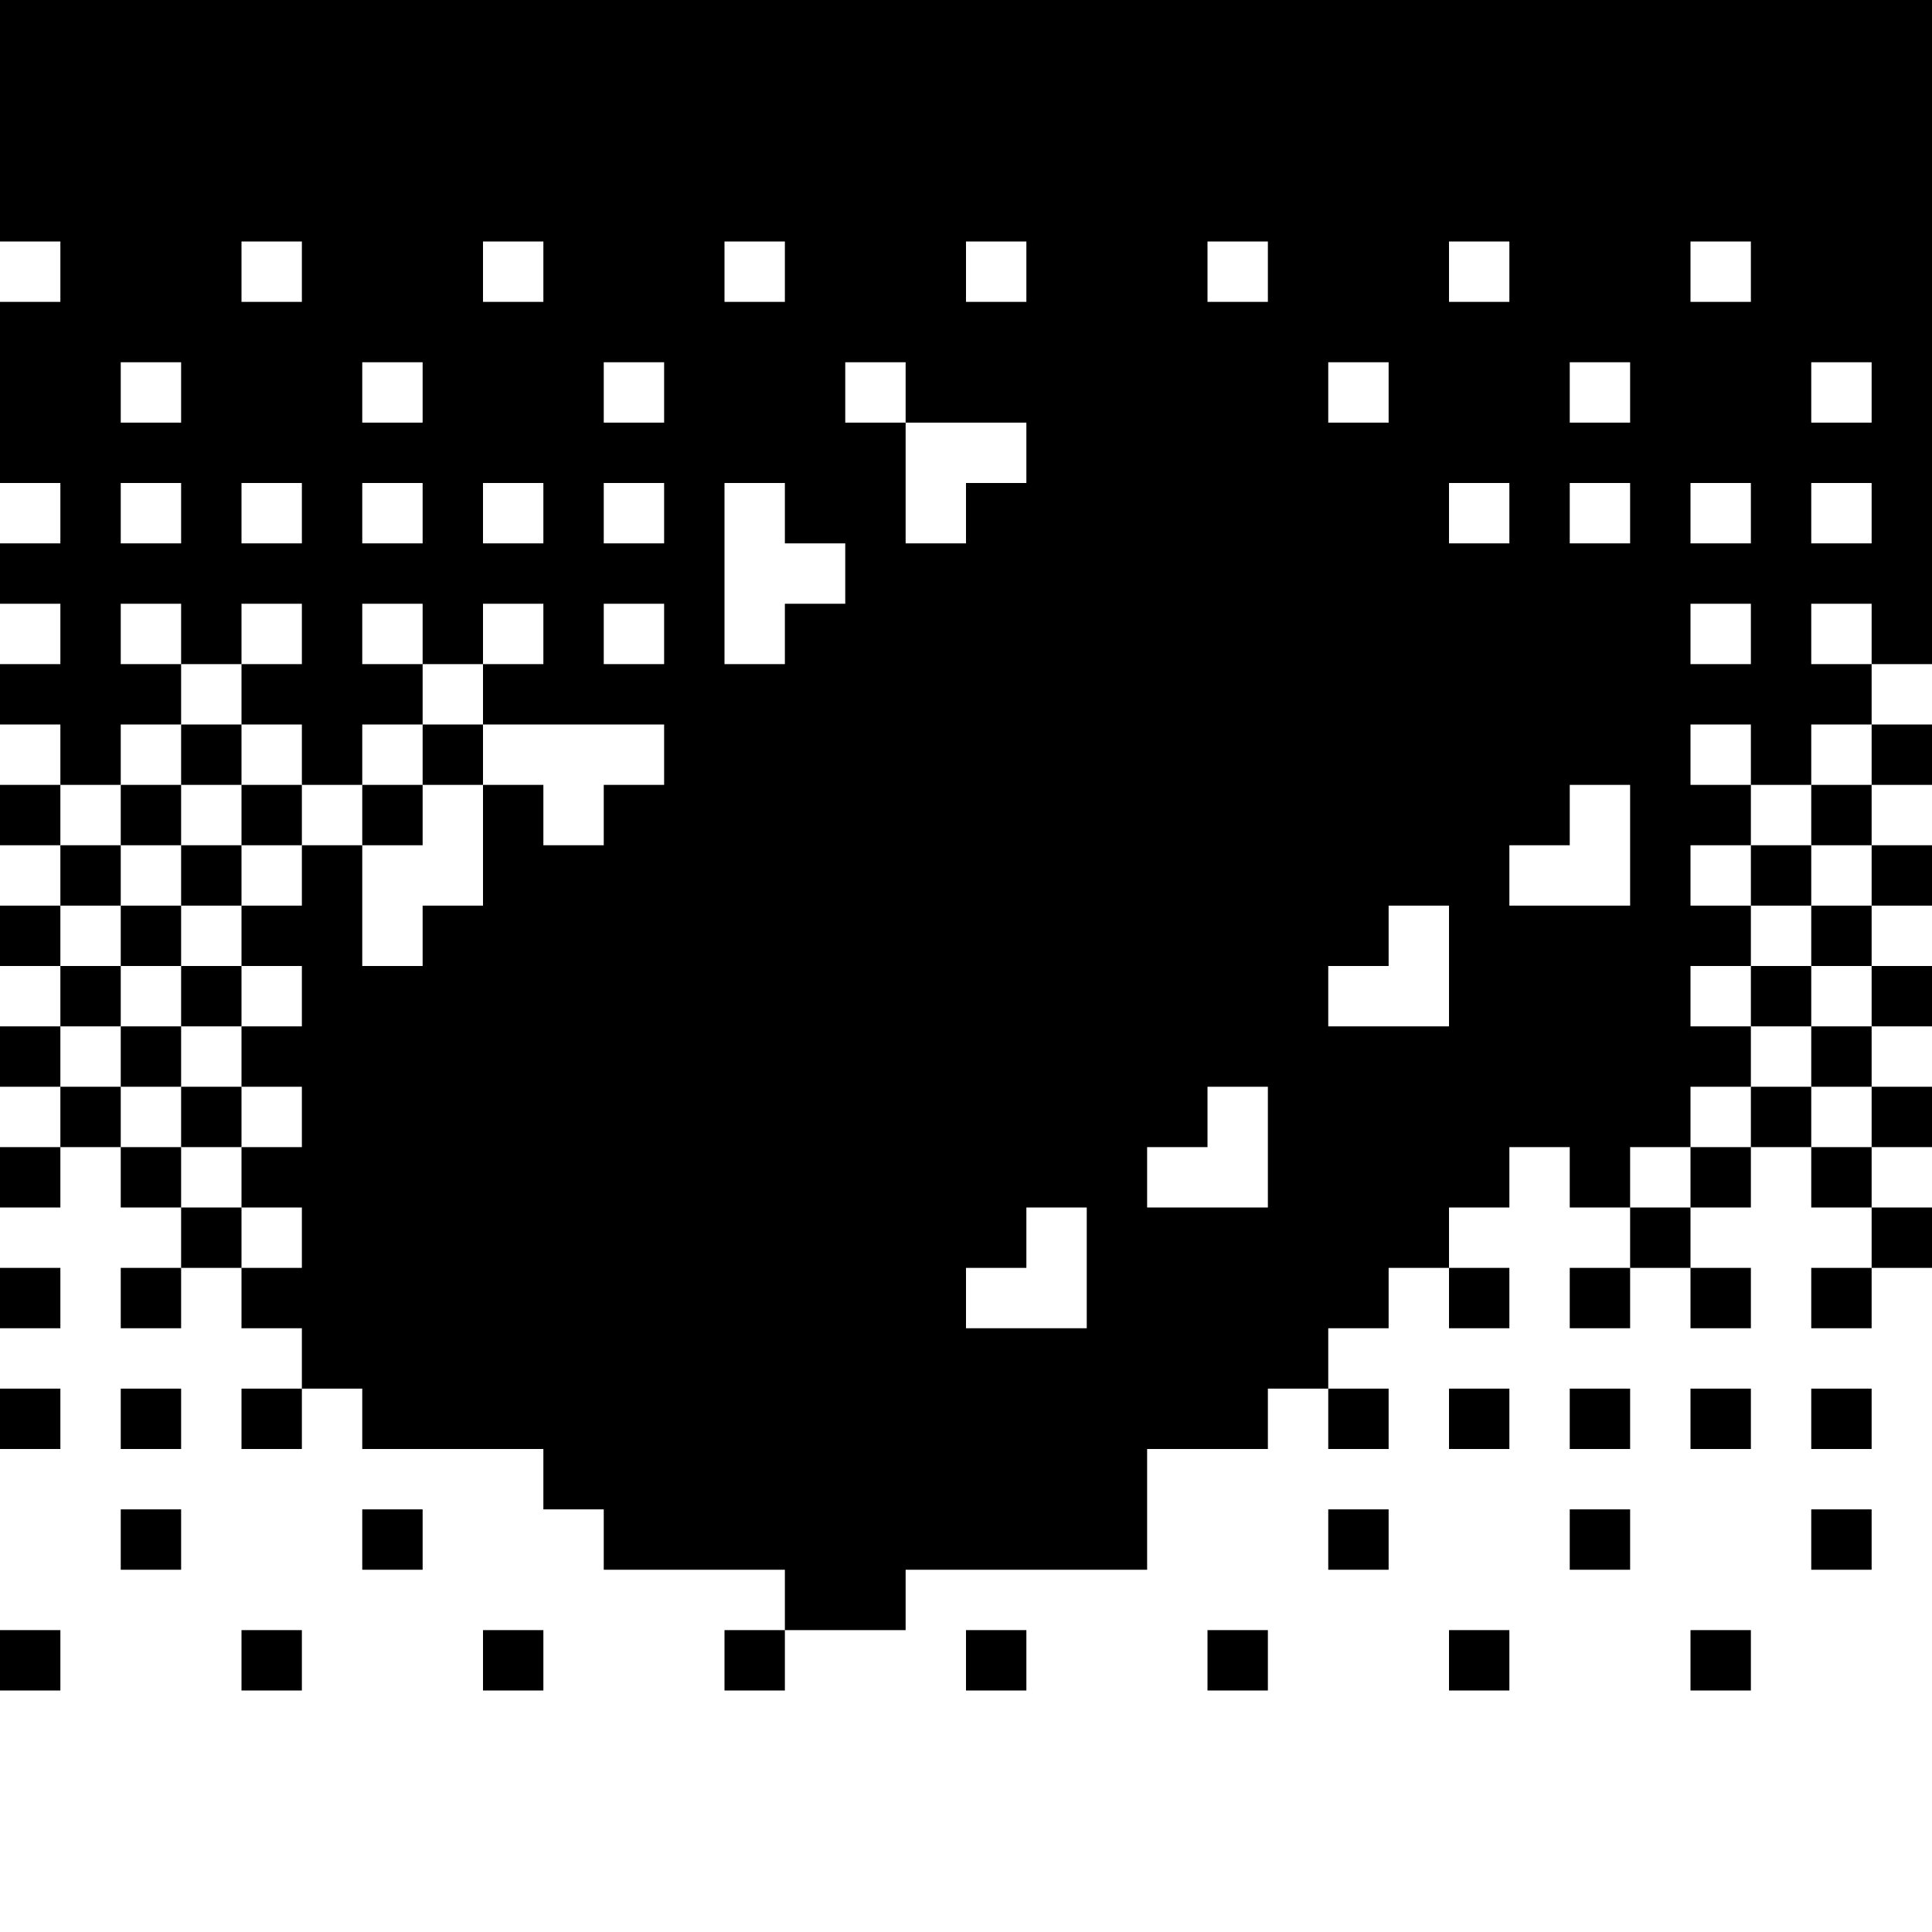 <?xml version="1.0" standalone="no"?>
<!DOCTYPE svg PUBLIC "-//W3C//DTD SVG 20010904//EN"
 "http://www.w3.org/TR/2001/REC-SVG-20010904/DTD/svg10.dtd">
<svg version="1.0" xmlns="http://www.w3.org/2000/svg"
 width="3200pt" height="3200pt" viewBox="0 0 3200 3200"
 preserveAspectRatio="xMidYMid meet">
<g transform="translate(0,3200) scale(0.1,-0.1)"
fill="#000000" stroke="none">
<path d="M0 30000 l0 -2000 500 0 500 0 0 -500 0 -500 -500 0 -500 0 0 -1500
0 -1500 500 0 500 0 0 -500 0 -500 -500 0 -500 0 0 -500 0 -500 500 0 500 0 0
-500 0 -500 -500 0 -500 0 0 -500 0 -500 500 0 500 0 0 -500 0 -500 -500 0
-500 0 0 -500 0 -500 500 0 500 0 0 -500 0 -500 -500 0 -500 0 0 -500 0 -500
500 0 500 0 0 -500 0 -500 -500 0 -500 0 0 -500 0 -500 500 0 500 0 0 -500 0
-500 -500 0 -500 0 0 -500 0 -500 500 0 500 0 0 500 0 500 500 0 500 0 0 -500
0 -500 500 0 500 0 0 -500 0 -500 -500 0 -500 0 0 -500 0 -500 500 0 500 0 0
500 0 500 500 0 500 0 0 -500 0 -500 500 0 500 0 0 -500 0 -500 -500 0 -500 0
0 -500 0 -500 500 0 500 0 0 500 0 500 500 0 500 0 0 -500 0 -500 1500 0 1500
0 0 -500 0 -500 500 0 500 0 0 -500 0 -500 1500 0 1500 0 0 -500 0 -500 -500
0 -500 0 0 -500 0 -500 500 0 500 0 0 500 0 500 1000 0 1000 0 0 500 0 500
2000 0 2000 0 0 1000 0 1000 1000 0 1000 0 0 500 0 500 500 0 500 0 0 -500 0
-500 500 0 500 0 0 500 0 500 -500 0 -500 0 0 500 0 500 500 0 500 0 0 500 0
500 500 0 500 0 0 -500 0 -500 500 0 500 0 0 500 0 500 -500 0 -500 0 0 500 0
500 500 0 500 0 0 500 0 500 500 0 500 0 0 -500 0 -500 500 0 500 0 0 -500 0
-500 -500 0 -500 0 0 -500 0 -500 500 0 500 0 0 500 0 500 500 0 500 0 0 -500
0 -500 500 0 500 0 0 500 0 500 -500 0 -500 0 0 500 0 500 500 0 500 0 0 500
0 500 500 0 500 0 0 -500 0 -500 500 0 500 0 0 -500 0 -500 -500 0 -500 0 0
-500 0 -500 500 0 500 0 0 500 0 500 500 0 500 0 0 500 0 500 -500 0 -500 0 0
500 0 500 500 0 500 0 0 500 0 500 -500 0 -500 0 0 500 0 500 500 0 500 0 0
500 0 500 -500 0 -500 0 0 500 0 500 500 0 500 0 0 500 0 500 -500 0 -500 0 0
500 0 500 500 0 500 0 0 500 0 500 -500 0 -500 0 0 500 0 500 500 0 500 0 0
5500 0 5500 -16000 0 -16000 0 0 -2000z m5000 -2500 l0 -500 -500 0 -500 0 0
500 0 500 500 0 500 0 0 -500z m4000 0 l0 -500 -500 0 -500 0 0 500 0 500 500
0 500 0 0 -500z m4000 0 l0 -500 -500 0 -500 0 0 500 0 500 500 0 500 0 0
-500z m4000 0 l0 -500 -500 0 -500 0 0 500 0 500 500 0 500 0 0 -500z m4000 0
l0 -500 -500 0 -500 0 0 500 0 500 500 0 500 0 0 -500z m4000 0 l0 -500 -500
0 -500 0 0 500 0 500 500 0 500 0 0 -500z m4000 0 l0 -500 -500 0 -500 0 0
500 0 500 500 0 500 0 0 -500z m-26000 -2000 l0 -500 -500 0 -500 0 0 500 0
500 500 0 500 0 0 -500z m4000 0 l0 -500 -500 0 -500 0 0 500 0 500 500 0 500
0 0 -500z m4000 0 l0 -500 -500 0 -500 0 0 500 0 500 500 0 500 0 0 -500z
m4000 0 l0 -500 1000 0 1000 0 0 -500 0 -500 -500 0 -500 0 0 -500 0 -500
-500 0 -500 0 0 1000 0 1000 -500 0 -500 0 0 500 0 500 500 0 500 0 0 -500z
m8000 0 l0 -500 -500 0 -500 0 0 500 0 500 500 0 500 0 0 -500z m4000 0 l0
-500 -500 0 -500 0 0 500 0 500 500 0 500 0 0 -500z m4000 0 l0 -500 -500 0
-500 0 0 500 0 500 500 0 500 0 0 -500z m-28000 -2000 l0 -500 -500 0 -500 0
0 500 0 500 500 0 500 0 0 -500z m2000 0 l0 -500 -500 0 -500 0 0 500 0 500
500 0 500 0 0 -500z m2000 0 l0 -500 -500 0 -500 0 0 500 0 500 500 0 500 0 0
-500z m2000 0 l0 -500 -500 0 -500 0 0 500 0 500 500 0 500 0 0 -500z m2000 0
l0 -500 -500 0 -500 0 0 500 0 500 500 0 500 0 0 -500z m2000 0 l0 -500 500 0
500 0 0 -500 0 -500 -500 0 -500 0 0 -500 0 -500 -500 0 -500 0 0 1500 0 1500
500 0 500 0 0 -500z m12000 0 l0 -500 -500 0 -500 0 0 500 0 500 500 0 500 0
0 -500z m2000 0 l0 -500 -500 0 -500 0 0 500 0 500 500 0 500 0 0 -500z m2000
0 l0 -500 -500 0 -500 0 0 500 0 500 500 0 500 0 0 -500z m2000 0 l0 -500
-500 0 -500 0 0 500 0 500 500 0 500 0 0 -500z m-28000 -2000 l0 -500 500 0
500 0 0 500 0 500 500 0 500 0 0 -500 0 -500 -500 0 -500 0 0 -500 0 -500 500
0 500 0 0 -500 0 -500 500 0 500 0 0 500 0 500 500 0 500 0 0 500 0 500 -500
0 -500 0 0 500 0 500 500 0 500 0 0 -500 0 -500 500 0 500 0 0 500 0 500 500
0 500 0 0 -500 0 -500 -500 0 -500 0 0 -500 0 -500 1500 0 1500 0 0 -500 0
-500 -500 0 -500 0 0 -500 0 -500 -500 0 -500 0 0 500 0 500 -500 0 -500 0 0
-1000 0 -1000 -500 0 -500 0 0 -500 0 -500 -500 0 -500 0 0 1000 0 1000 -500
0 -500 0 0 -500 0 -500 -500 0 -500 0 0 -500 0 -500 500 0 500 0 0 -500 0
-500 -500 0 -500 0 0 -500 0 -500 500 0 500 0 0 -500 0 -500 -500 0 -500 0 0
-500 0 -500 500 0 500 0 0 -500 0 -500 -500 0 -500 0 0 500 0 500 -500 0 -500
0 0 500 0 500 -500 0 -500 0 0 500 0 500 -500 0 -500 0 0 500 0 500 500 0 500
0 0 500 0 500 -500 0 -500 0 0 500 0 500 500 0 500 0 0 500 0 500 -500 0 -500
0 0 500 0 500 500 0 500 0 0 500 0 500 500 0 500 0 0 500 0 500 -500 0 -500 0
0 500 0 500 500 0 500 0 0 -500z m8000 0 l0 -500 -500 0 -500 0 0 500 0 500
500 0 500 0 0 -500z m18000 0 l0 -500 -500 0 -500 0 0 500 0 500 500 0 500 0
0 -500z m2000 0 l0 -500 -500 0 -500 0 0 500 0 500 500 0 500 0 0 -500z
m-2000 -2000 l0 -500 500 0 500 0 0 500 0 500 500 0 500 0 0 -500 0 -500 -500
0 -500 0 0 -500 0 -500 500 0 500 0 0 -500 0 -500 -500 0 -500 0 0 -500 0
-500 500 0 500 0 0 -500 0 -500 -500 0 -500 0 0 -500 0 -500 500 0 500 0 0
-500 0 -500 -500 0 -500 0 0 500 0 500 -500 0 -500 0 0 -500 0 -500 -500 0
-500 0 0 -500 0 -500 -500 0 -500 0 0 500 0 500 500 0 500 0 0 500 0 500 500
0 500 0 0 500 0 500 -500 0 -500 0 0 500 0 500 500 0 500 0 0 500 0 500 -500
0 -500 0 0 500 0 500 500 0 500 0 0 500 0 500 -500 0 -500 0 0 500 0 500 500
0 500 0 0 -500z m-2000 -1500 l0 -1000 -1000 0 -1000 0 0 500 0 500 500 0 500
0 0 500 0 500 500 0 500 0 0 -1000z m-3000 -2000 l0 -1000 -1000 0 -1000 0 0
500 0 500 500 0 500 0 0 500 0 500 500 0 500 0 0 -1000z m-3000 -3000 l0
-1000 -1000 0 -1000 0 0 500 0 500 500 0 500 0 0 500 0 500 500 0 500 0 0
-1000z m-3000 -2000 l0 -1000 -1000 0 -1000 0 0 500 0 500 500 0 500 0 0 500
0 500 500 0 500 0 0 -1000z"/>
<path d="M3000 19500 l0 -500 -500 0 -500 0 0 -500 0 -500 500 0 500 0 0 -500
0 -500 -500 0 -500 0 0 -500 0 -500 500 0 500 0 0 -500 0 -500 -500 0 -500 0
0 -500 0 -500 500 0 500 0 0 -500 0 -500 500 0 500 0 0 500 0 500 -500 0 -500
0 0 500 0 500 500 0 500 0 0 500 0 500 -500 0 -500 0 0 500 0 500 500 0 500 0
0 500 0 500 500 0 500 0 0 500 0 500 -500 0 -500 0 0 500 0 500 -500 0 -500 0
0 -500z m1000 -1000 l0 -500 -500 0 -500 0 0 500 0 500 500 0 500 0 0 -500z"/>
<path d="M7000 19500 l0 -500 -500 0 -500 0 0 -500 0 -500 500 0 500 0 0 500
0 500 500 0 500 0 0 500 0 500 -500 0 -500 0 0 -500z"/>
<path d="M29000 17500 l0 -500 500 0 500 0 0 500 0 500 -500 0 -500 0 0 -500z"/>
<path d="M29000 15500 l0 -500 500 0 500 0 0 500 0 500 -500 0 -500 0 0 -500z"/>
<path d="M0 10500 l0 -500 500 0 500 0 0 500 0 500 -500 0 -500 0 0 -500z"/>
<path d="M0 8500 l0 -500 500 0 500 0 0 500 0 500 -500 0 -500 0 0 -500z"/>
<path d="M2000 8500 l0 -500 500 0 500 0 0 500 0 500 -500 0 -500 0 0 -500z"/>
<path d="M24000 8500 l0 -500 500 0 500 0 0 500 0 500 -500 0 -500 0 0 -500z"/>
<path d="M26000 8500 l0 -500 500 0 500 0 0 500 0 500 -500 0 -500 0 0 -500z"/>
<path d="M28000 8500 l0 -500 500 0 500 0 0 500 0 500 -500 0 -500 0 0 -500z"/>
<path d="M30000 8500 l0 -500 500 0 500 0 0 500 0 500 -500 0 -500 0 0 -500z"/>
<path d="M2000 6500 l0 -500 500 0 500 0 0 500 0 500 -500 0 -500 0 0 -500z"/>
<path d="M6000 6500 l0 -500 500 0 500 0 0 500 0 500 -500 0 -500 0 0 -500z"/>
<path d="M22000 6500 l0 -500 500 0 500 0 0 500 0 500 -500 0 -500 0 0 -500z"/>
<path d="M26000 6500 l0 -500 500 0 500 0 0 500 0 500 -500 0 -500 0 0 -500z"/>
<path d="M30000 6500 l0 -500 500 0 500 0 0 500 0 500 -500 0 -500 0 0 -500z"/>
<path d="M0 4500 l0 -500 500 0 500 0 0 500 0 500 -500 0 -500 0 0 -500z"/>
<path d="M4000 4500 l0 -500 500 0 500 0 0 500 0 500 -500 0 -500 0 0 -500z"/>
<path d="M8000 4500 l0 -500 500 0 500 0 0 500 0 500 -500 0 -500 0 0 -500z"/>
<path d="M16000 4500 l0 -500 500 0 500 0 0 500 0 500 -500 0 -500 0 0 -500z"/>
<path d="M20000 4500 l0 -500 500 0 500 0 0 500 0 500 -500 0 -500 0 0 -500z"/>
<path d="M24000 4500 l0 -500 500 0 500 0 0 500 0 500 -500 0 -500 0 0 -500z"/>
<path d="M28000 4500 l0 -500 500 0 500 0 0 500 0 500 -500 0 -500 0 0 -500z"/>
</g>
</svg>
